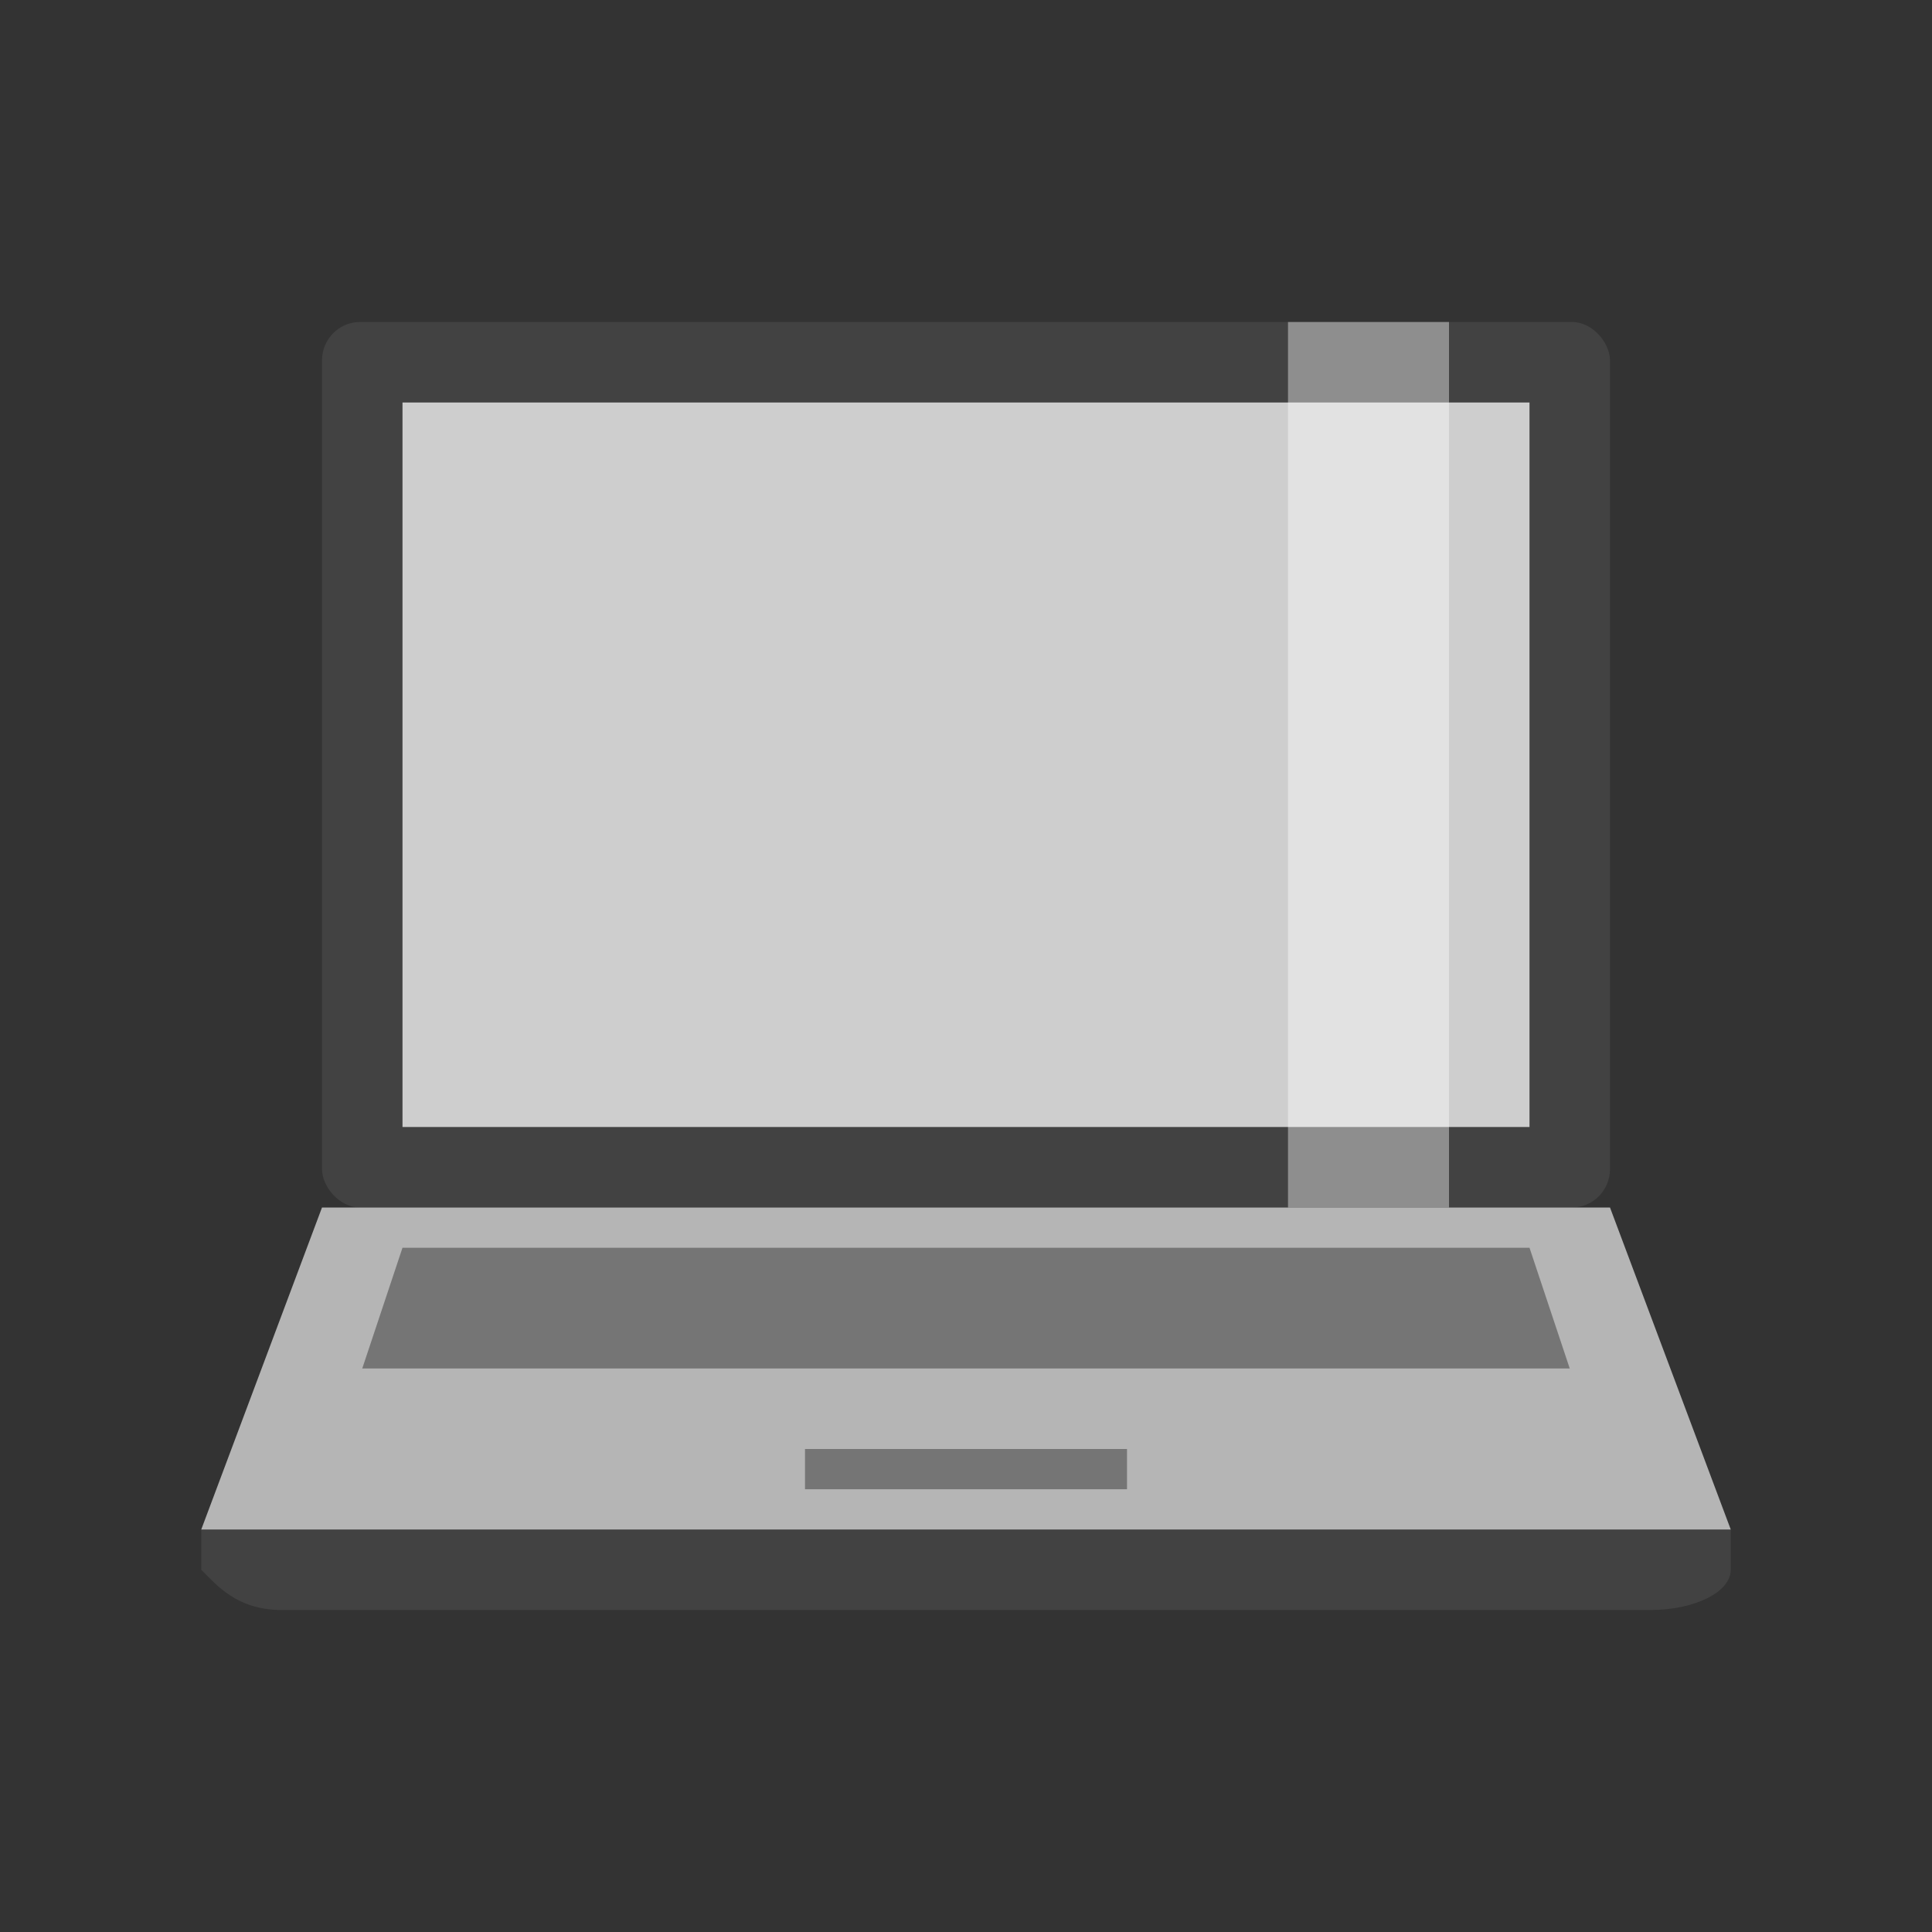 <svg viewBox="0 0 24 24" xmlns="http://www.w3.org/2000/svg">
 <rect x="0" y="0" width="24" height="24" fill="#333333" stroke="none"/>
 <rect width="16" x="4" height="11" y="4" style="fill:#424242;opacity:1;fill-opacity:1;stroke:none;fill-rule:nonzero" rx="0.472" ry="0.478"/>
 <rect width="14" x="5" y="5" height="9" style="fill:#cecece;fill-opacity:1;stroke:none"/>
 <path style="fill:#424242;fill-opacity:1;stroke:none" d="m 2.5 19 19 0 0 0.5 c 0 0.277 -0.446 0.5 -1 0.5 l -17 0 c -0.554 0 -0.804 -0.304 -1 -0.5 z"/>
 <path style="fill:#b5b5b5;fill-opacity:1;stroke:none" d="m 4 15 -1.5 4 19 0 -1.5 -4 z"/>
 <path style="fill:#757575;fill-opacity:1;stroke:none" d="M 5,15.5 4.5,17 19.5,17 19,15.5 Z"/>
 <path style="fill:#757575;fill-opacity:1;stroke:none" d="m 10 18 0 0.5 4 0 0 -0.5 z"/>
 <rect width="2" x="16" y="4" height="11" style="fill:#fff;opacity:0.4;fill-opacity:1;stroke:none;fill-rule:nonzero"/>
</svg>
